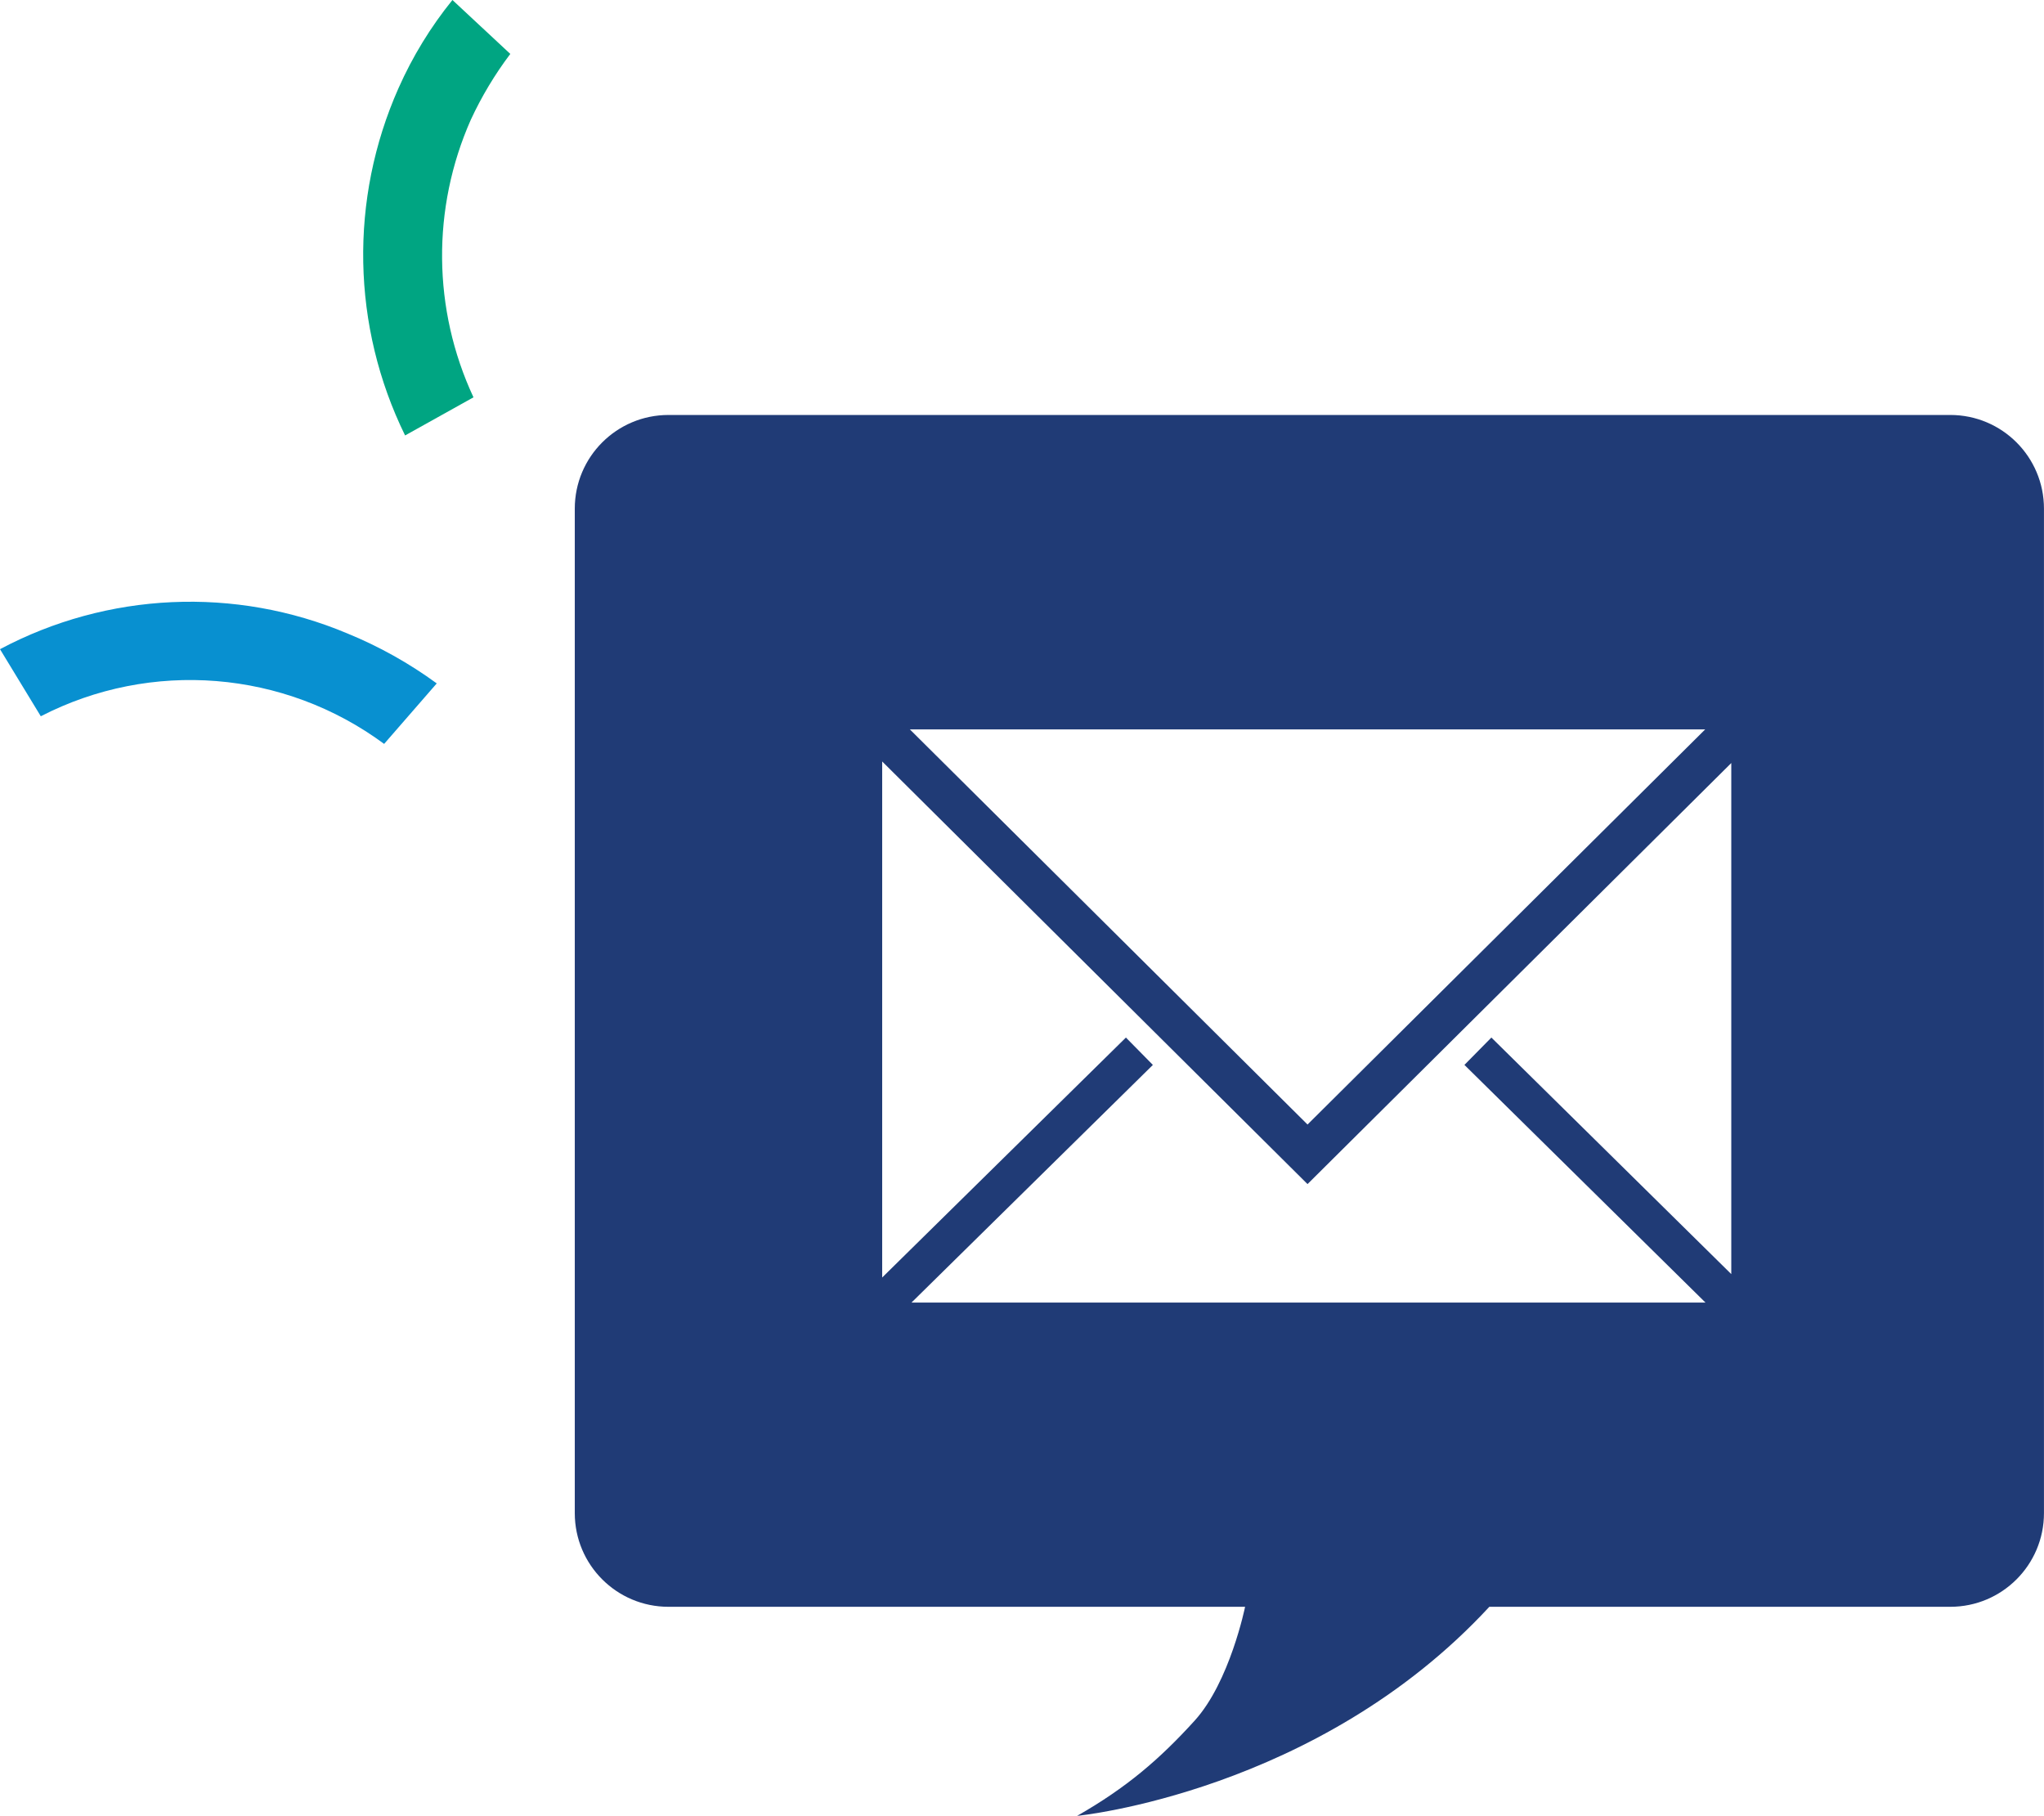 <?xml version="1.0" encoding="UTF-8"?><svg id="Layer_2" xmlns="http://www.w3.org/2000/svg" viewBox="0 0 630.82 560.38"><defs><style>.cls-1{fill:#203b76;}.cls-1,.cls-2,.cls-3{stroke-width:0px;}.cls-2{fill:#0890d0;}.cls-3{fill:#00a582;}</style></defs><g id="Layer_1-2"><path class="cls-2" d="M12.59,221.04c34.06-17.55,75.14-14.25,105.96,8.53l16.24-18.67c-8.54-6.24-17.81-11.42-27.61-15.43-34.64-14.56-74-12.78-107.18,4.87l12.59,20.7Z"/><path class="cls-3" d="M146.12,122.6c-12.63-27.1-12.92-58.33-.81-85.66,3.33-7.18,7.41-13.98,12.18-20.3L139.63,0c-6.72,8.3-12.31,17.44-16.64,27.2-15.22,34.27-14.48,73.51,2.03,107.18l21.11-11.77Z"/><path class="cls-1" d="M177.39,156.97v309.98c0,15.97,12.94,28.91,28.91,28.91h177.96s-4.71,23.2-15.59,35.16c-10.87,11.96-21.02,20.66-36.25,29.36,0,0,74.3-7.25,127.22-64.52h142.26c15.97,0,28.91-12.94,28.91-28.91V156.97c0-15.97-12.94-28.91-28.91-28.91H206.3c-15.97,0-28.91,12.94-28.91,28.91ZM526.25,225.1l-122.72,121.93-122.72-121.93h245.45ZM281.3,401.98l74.5-73.34-8.32-8.45-75.22,74.05v-159.25l131.27,130.42,130.78-129.94v157.72l-74.04-73-8.32,8.44,74.39,73.34h-245.04Z"/></g></svg>